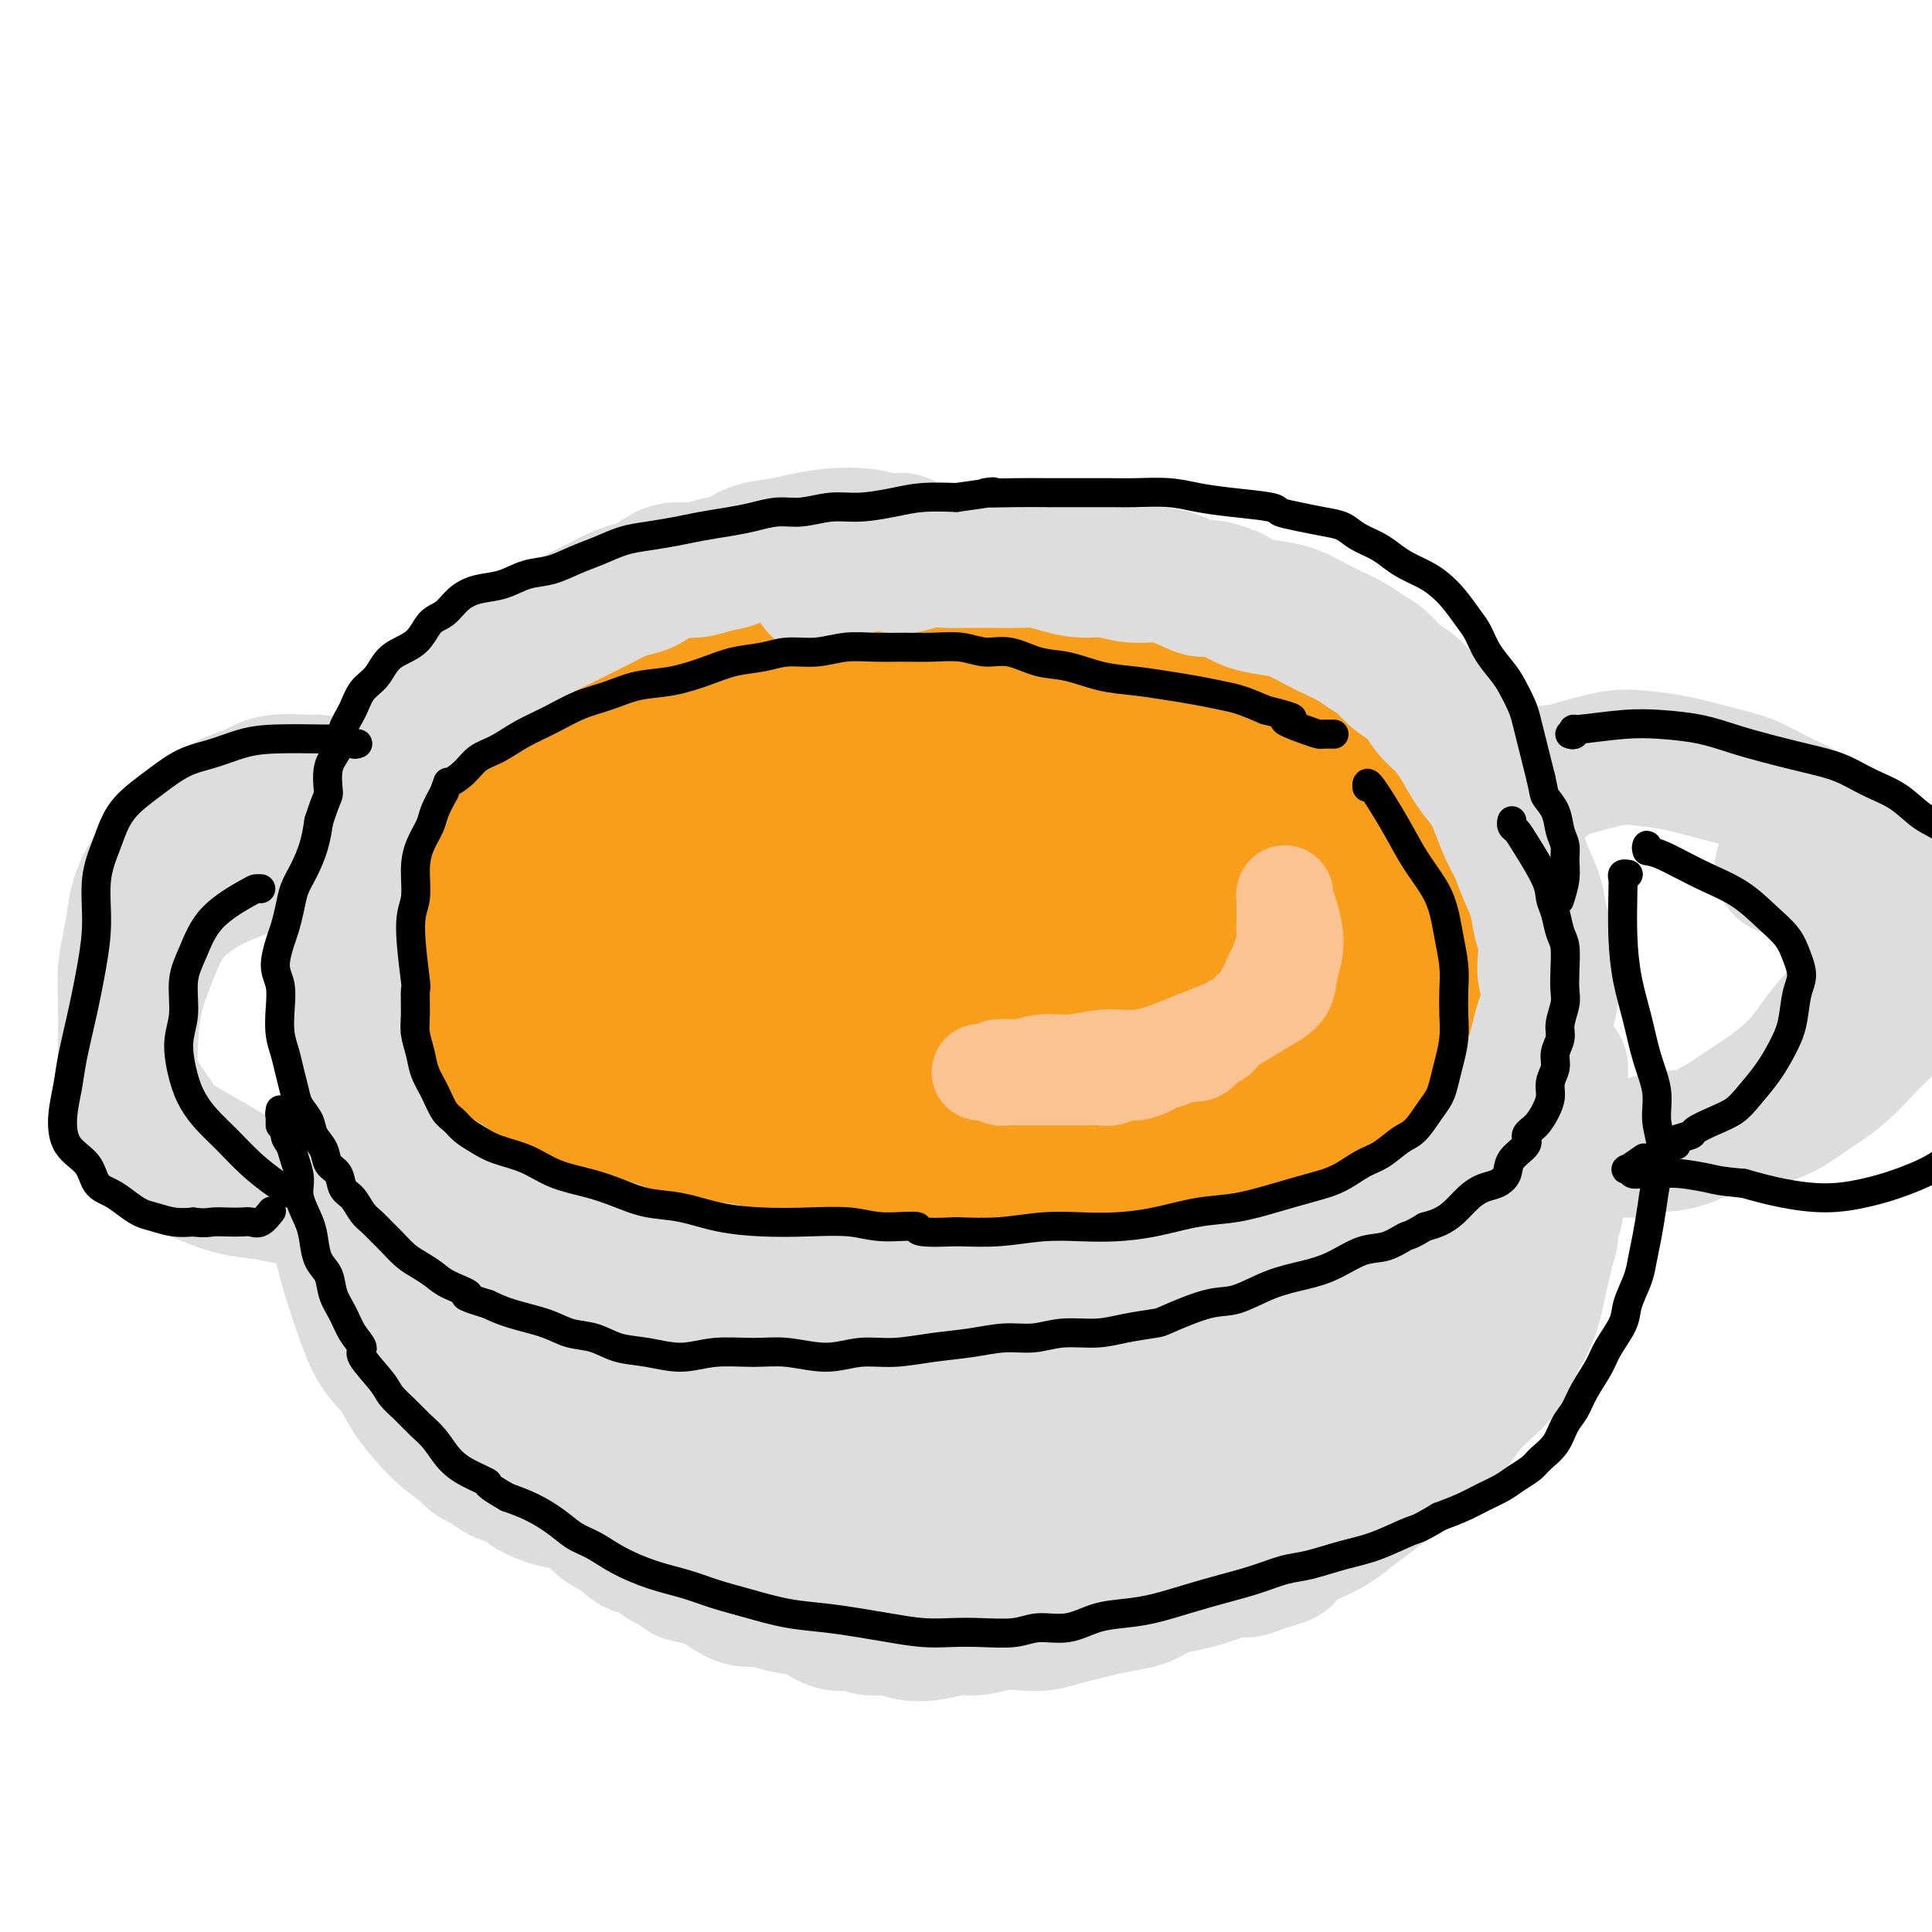 <svg viewBox='0 0 400 400' version='1.1' xmlns='http://www.w3.org/2000/svg' xmlns:xlink='http://www.w3.org/1999/xlink'><g fill='none' stroke='#F99E1B' stroke-width='28' stroke-linecap='round' stroke-linejoin='round'><path d='M170,118c0.131,-0.030 0.262,-0.060 0,0c-0.262,0.060 -0.915,0.212 -1,0c-0.085,-0.212 0.400,-0.786 0,-1c-0.400,-0.214 -1.683,-0.068 -2,0c-0.317,0.068 0.334,0.059 -1,0c-1.334,-0.059 -4.652,-0.168 -7,0c-2.348,0.168 -3.724,0.612 -5,1c-1.276,0.388 -2.451,0.719 -4,1c-1.549,0.281 -3.471,0.512 -5,1c-1.529,0.488 -2.664,1.233 -4,2c-1.336,0.767 -2.874,1.556 -4,2c-1.126,0.444 -1.839,0.542 -3,1c-1.161,0.458 -2.771,1.277 -4,2c-1.229,0.723 -2.076,1.349 -3,2c-0.924,0.651 -1.923,1.325 -3,2c-1.077,0.675 -2.232,1.350 -3,2c-0.768,0.650 -1.149,1.276 -2,2c-0.851,0.724 -2.171,1.545 -3,2c-0.829,0.455 -1.166,0.545 -2,1c-0.834,0.455 -2.164,1.277 -3,2c-0.836,0.723 -1.179,1.348 -2,2c-0.821,0.652 -2.122,1.329 -3,2c-0.878,0.671 -1.333,1.334 -2,2c-0.667,0.666 -1.544,1.336 -2,2c-0.456,0.664 -0.489,1.323 -1,2c-0.511,0.677 -1.499,1.374 -2,2c-0.501,0.626 -0.516,1.182 -1,2c-0.484,0.818 -1.439,1.900 -2,3c-0.561,1.100 -0.728,2.219 -1,3c-0.272,0.781 -0.649,1.223 -1,2c-0.351,0.777 -0.675,1.888 -1,3'/><path d='M93,165c-1.555,2.960 -0.942,1.860 -1,2c-0.058,0.140 -0.786,1.521 -1,3c-0.214,1.479 0.085,3.055 0,4c-0.085,0.945 -0.553,1.257 -1,2c-0.447,0.743 -0.871,1.916 -1,3c-0.129,1.084 0.037,2.079 0,3c-0.037,0.921 -0.277,1.769 0,3c0.277,1.231 1.072,2.846 1,4c-0.072,1.154 -1.011,1.849 -1,3c0.011,1.151 0.973,2.759 1,4c0.027,1.241 -0.881,2.116 -1,3c-0.119,0.884 0.549,1.777 1,3c0.451,1.223 0.684,2.777 1,4c0.316,1.223 0.717,2.117 1,3c0.283,0.883 0.450,1.757 1,3c0.550,1.243 1.484,2.854 2,4c0.516,1.146 0.613,1.825 1,3c0.387,1.175 1.062,2.845 2,4c0.938,1.155 2.138,1.794 3,3c0.862,1.206 1.386,2.981 2,4c0.614,1.019 1.319,1.284 2,2c0.681,0.716 1.339,1.883 2,3c0.661,1.117 1.325,2.185 2,3c0.675,0.815 1.362,1.377 2,2c0.638,0.623 1.228,1.308 2,2c0.772,0.692 1.727,1.390 3,2c1.273,0.610 2.863,1.133 4,2c1.137,0.867 1.820,2.078 3,3c1.180,0.922 2.856,1.556 4,2c1.144,0.444 1.755,0.698 3,1c1.245,0.302 3.122,0.651 5,1'/><path d='M135,253c4.232,2.107 3.810,1.874 5,2c1.190,0.126 3.990,0.612 6,1c2.010,0.388 3.229,0.678 5,1c1.771,0.322 4.094,0.678 6,1c1.906,0.322 3.394,0.612 5,1c1.606,0.388 3.329,0.874 5,1c1.671,0.126 3.290,-0.110 5,0c1.710,0.110 3.511,0.564 6,1c2.489,0.436 5.665,0.854 7,1c1.335,0.146 0.827,0.021 2,0c1.173,-0.021 4.026,0.062 6,0c1.974,-0.062 3.069,-0.268 5,0c1.931,0.268 4.697,1.012 7,1c2.303,-0.012 4.141,-0.780 6,-1c1.859,-0.220 3.738,0.108 6,0c2.262,-0.108 4.907,-0.651 7,-1c2.093,-0.349 3.633,-0.505 6,-1c2.367,-0.495 5.562,-1.328 8,-2c2.438,-0.672 4.118,-1.182 6,-2c1.882,-0.818 3.965,-1.944 6,-3c2.035,-1.056 4.020,-2.043 6,-3c1.980,-0.957 3.954,-1.885 6,-3c2.046,-1.115 4.165,-2.416 6,-4c1.835,-1.584 3.386,-3.452 5,-5c1.614,-1.548 3.293,-2.776 5,-4c1.707,-1.224 3.444,-2.444 5,-4c1.556,-1.556 2.931,-3.447 4,-5c1.069,-1.553 1.833,-2.767 3,-4c1.167,-1.233 2.737,-2.486 4,-4c1.263,-1.514 2.218,-3.290 3,-5c0.782,-1.710 1.391,-3.355 2,-5'/><path d='M299,207c2.313,-3.650 0.095,-1.276 0,-2c-0.095,-0.724 1.934,-4.545 3,-7c1.066,-2.455 1.170,-3.545 1,-5c-0.170,-1.455 -0.614,-3.275 -1,-5c-0.386,-1.725 -0.713,-3.356 -1,-5c-0.287,-1.644 -0.535,-3.301 -1,-5c-0.465,-1.699 -1.147,-3.440 -2,-5c-0.853,-1.560 -1.878,-2.941 -4,-6c-2.122,-3.059 -5.342,-7.797 -7,-10c-1.658,-2.203 -1.753,-1.870 -3,-3c-1.247,-1.130 -3.647,-3.723 -6,-6c-2.353,-2.277 -4.658,-4.238 -7,-6c-2.342,-1.762 -4.721,-3.327 -7,-5c-2.279,-1.673 -4.460,-3.456 -7,-5c-2.540,-1.544 -5.441,-2.849 -8,-4c-2.559,-1.151 -4.775,-2.147 -7,-3c-2.225,-0.853 -4.458,-1.564 -7,-2c-2.542,-0.436 -5.394,-0.597 -8,-1c-2.606,-0.403 -4.968,-1.049 -8,-1c-3.032,0.049 -6.736,0.794 -10,1c-3.264,0.206 -6.090,-0.125 -9,0c-2.910,0.125 -5.906,0.707 -9,1c-3.094,0.293 -6.287,0.297 -9,1c-2.713,0.703 -4.945,2.105 -8,3c-3.055,0.895 -6.934,1.282 -10,2c-3.066,0.718 -5.319,1.765 -8,3c-2.681,1.235 -5.790,2.657 -8,4c-2.210,1.343 -3.520,2.607 -5,4c-1.480,1.393 -3.129,2.913 -5,5c-1.871,2.087 -3.963,4.739 -6,7c-2.037,2.261 -4.018,4.130 -6,6'/><path d='M126,158c-4.108,4.729 -3.377,5.552 -4,7c-0.623,1.448 -2.598,3.523 -4,6c-1.402,2.477 -2.230,5.357 -3,8c-0.770,2.643 -1.484,5.050 -2,8c-0.516,2.950 -0.836,6.443 -1,9c-0.164,2.557 -0.173,4.178 0,6c0.173,1.822 0.526,3.844 1,6c0.474,2.156 1.067,4.447 2,6c0.933,1.553 2.206,2.368 4,4c1.794,1.632 4.109,4.081 6,6c1.891,1.919 3.358,3.309 6,5c2.642,1.691 6.458,3.683 10,5c3.542,1.317 6.811,1.957 11,3c4.189,1.043 9.297,2.487 14,3c4.703,0.513 9.001,0.094 14,0c4.999,-0.094 10.700,0.138 16,0c5.300,-0.138 10.198,-0.646 15,-1c4.802,-0.354 9.507,-0.553 14,-1c4.493,-0.447 8.772,-1.141 13,-2c4.228,-0.859 8.404,-1.884 12,-3c3.596,-1.116 6.613,-2.322 9,-4c2.387,-1.678 4.145,-3.829 6,-6c1.855,-2.171 3.806,-4.362 5,-7c1.194,-2.638 1.630,-5.722 2,-9c0.370,-3.278 0.673,-6.750 1,-11c0.327,-4.250 0.678,-9.278 0,-14c-0.678,-4.722 -2.383,-9.138 -4,-13c-1.617,-3.862 -3.145,-7.169 -5,-10c-1.855,-2.831 -4.038,-5.185 -7,-7c-2.962,-1.815 -6.703,-3.090 -12,-4c-5.297,-0.910 -12.148,-1.455 -19,-2'/><path d='M226,146c-9.021,-0.613 -16.074,0.855 -23,2c-6.926,1.145 -13.724,1.967 -21,3c-7.276,1.033 -15.030,2.276 -22,4c-6.970,1.724 -13.155,3.929 -18,6c-4.845,2.071 -8.351,4.009 -11,6c-2.649,1.991 -4.442,4.035 -6,6c-1.558,1.965 -2.880,3.851 -3,6c-0.120,2.149 0.963,4.561 3,8c2.037,3.439 5.029,7.904 10,12c4.971,4.096 11.923,7.824 19,11c7.077,3.176 14.281,5.801 22,8c7.719,2.199 15.954,3.971 23,5c7.046,1.029 12.904,1.314 18,1c5.096,-0.314 9.430,-1.226 14,-3c4.570,-1.774 9.378,-4.409 13,-7c3.622,-2.591 6.060,-5.137 8,-9c1.940,-3.863 3.384,-9.044 3,-15c-0.384,-5.956 -2.596,-12.688 -6,-18c-3.404,-5.312 -7.999,-9.203 -13,-12c-5.001,-2.797 -10.409,-4.499 -17,-5c-6.591,-0.501 -14.364,0.201 -23,2c-8.636,1.799 -18.136,4.695 -26,8c-7.864,3.305 -14.092,7.017 -19,11c-4.908,3.983 -8.494,8.236 -11,12c-2.506,3.764 -3.931,7.038 -4,10c-0.069,2.962 1.217,5.613 4,8c2.783,2.387 7.063,4.510 14,6c6.937,1.490 16.529,2.348 27,2c10.471,-0.348 21.819,-1.901 31,-4c9.181,-2.099 16.195,-4.742 22,-8c5.805,-3.258 10.403,-7.129 15,-11'/><path d='M249,191c3.455,-3.582 4.592,-7.038 5,-10c0.408,-2.962 0.087,-5.429 -2,-8c-2.087,-2.571 -5.938,-5.244 -12,-7c-6.062,-1.756 -14.334,-2.594 -23,-2c-8.666,0.594 -17.727,2.621 -25,5c-7.273,2.379 -12.758,5.110 -17,8c-4.242,2.890 -7.242,5.940 -9,9c-1.758,3.060 -2.273,6.131 -2,9c0.273,2.869 1.336,5.535 5,8c3.664,2.465 9.931,4.727 17,6c7.069,1.273 14.940,1.556 22,1c7.060,-0.556 13.310,-1.949 18,-4c4.690,-2.051 7.821,-4.758 10,-7c2.179,-2.242 3.407,-4.018 4,-6c0.593,-1.982 0.552,-4.171 -1,-6c-1.552,-1.829 -4.614,-3.298 -10,-5c-5.386,-1.702 -13.097,-3.637 -21,-4c-7.903,-0.363 -15.998,0.846 -21,2c-5.002,1.154 -6.913,2.252 -9,4c-2.087,1.748 -4.352,4.144 -5,6c-0.648,1.856 0.319,3.170 2,5c1.681,1.830 4.075,4.176 9,6c4.925,1.824 12.381,3.127 20,3c7.619,-0.127 15.400,-1.685 22,-3c6.600,-1.315 12.018,-2.389 16,-4c3.982,-1.611 6.527,-3.760 8,-5c1.473,-1.240 1.873,-1.573 2,-2c0.127,-0.427 -0.017,-0.950 -2,-1c-1.983,-0.050 -5.803,0.371 -12,1c-6.197,0.629 -14.771,1.465 -21,2c-6.229,0.535 -10.115,0.767 -14,1'/><path d='M203,193c-8.641,0.523 -5.742,0.331 -5,0c0.742,-0.331 -0.672,-0.802 -1,-1c-0.328,-0.198 0.431,-0.122 2,0c1.569,0.122 3.949,0.289 10,0c6.051,-0.289 15.774,-1.034 23,-2c7.226,-0.966 11.956,-2.155 16,-3c4.044,-0.845 7.401,-1.348 10,-2c2.599,-0.652 4.439,-1.453 6,-2c1.561,-0.547 2.842,-0.842 4,-1c1.158,-0.158 2.194,-0.181 3,0c0.806,0.181 1.384,0.565 2,1c0.616,0.435 1.271,0.921 2,2c0.729,1.079 1.534,2.750 2,4c0.466,1.250 0.594,2.078 1,3c0.406,0.922 1.088,1.938 2,3c0.912,1.062 2.052,2.172 3,3c0.948,0.828 1.702,1.375 2,2c0.298,0.625 0.139,1.326 0,2c-0.139,0.674 -0.258,1.319 -1,2c-0.742,0.681 -2.107,1.398 -4,2c-1.893,0.602 -4.315,1.091 -7,2c-2.685,0.909 -5.634,2.239 -8,3c-2.366,0.761 -4.151,0.954 -6,1c-1.849,0.046 -3.763,-0.054 -5,0c-1.237,0.054 -1.795,0.262 -2,0c-0.205,-0.262 -0.055,-0.994 0,-1c0.055,-0.006 0.016,0.712 0,1c-0.016,0.288 -0.008,0.144 0,0'/></g>
<g fill='none' stroke='#DDDDDD' stroke-width='28' stroke-linecap='round' stroke-linejoin='round'><path d='M188,113c-0.024,-0.030 -0.047,-0.061 0,0c0.047,0.061 0.165,0.213 0,0c-0.165,-0.213 -0.614,-0.793 -1,-1c-0.386,-0.207 -0.710,-0.042 -1,0c-0.290,0.042 -0.548,-0.038 -1,0c-0.452,0.038 -1.099,0.196 -2,0c-0.901,-0.196 -2.057,-0.744 -4,-1c-1.943,-0.256 -4.672,-0.219 -7,0c-2.328,0.219 -4.254,0.622 -6,1c-1.746,0.378 -3.313,0.732 -5,1c-1.687,0.268 -3.494,0.449 -5,1c-1.506,0.551 -2.710,1.470 -4,2c-1.290,0.530 -2.666,0.671 -4,1c-1.334,0.329 -2.626,0.848 -4,1c-1.374,0.152 -2.832,-0.062 -4,0c-1.168,0.062 -2.048,0.401 -3,1c-0.952,0.599 -1.976,1.459 -3,2c-1.024,0.541 -2.048,0.764 -3,1c-0.952,0.236 -1.834,0.486 -3,1c-1.166,0.514 -2.618,1.292 -4,2c-1.382,0.708 -2.693,1.345 -4,2c-1.307,0.655 -2.609,1.326 -4,2c-1.391,0.674 -2.872,1.349 -4,2c-1.128,0.651 -1.902,1.276 -3,2c-1.098,0.724 -2.521,1.546 -4,2c-1.479,0.454 -3.015,0.541 -4,1c-0.985,0.459 -1.419,1.292 -2,2c-0.581,0.708 -1.310,1.293 -2,2c-0.690,0.707 -1.339,1.537 -2,2c-0.661,0.463 -1.332,0.561 -2,1c-0.668,0.439 -1.334,1.220 -2,2'/><path d='M91,145c-1.900,1.988 -1.651,2.457 -2,3c-0.349,0.543 -1.298,1.160 -2,2c-0.702,0.840 -1.158,1.904 -2,3c-0.842,1.096 -2.070,2.223 -3,3c-0.930,0.777 -1.562,1.203 -2,2c-0.438,0.797 -0.680,1.963 -1,3c-0.320,1.037 -0.716,1.943 -1,3c-0.284,1.057 -0.457,2.264 -1,3c-0.543,0.736 -1.456,1.000 -2,2c-0.544,1.000 -0.719,2.736 -1,4c-0.281,1.264 -0.667,2.057 -1,3c-0.333,0.943 -0.611,2.036 -1,3c-0.389,0.964 -0.889,1.798 -1,3c-0.111,1.202 0.166,2.772 0,4c-0.166,1.228 -0.777,2.113 -1,3c-0.223,0.887 -0.060,1.777 0,3c0.060,1.223 0.015,2.781 0,4c-0.015,1.219 -0.001,2.101 0,3c0.001,0.899 -0.011,1.815 0,3c0.011,1.185 0.045,2.638 0,4c-0.045,1.362 -0.168,2.632 0,4c0.168,1.368 0.627,2.835 1,4c0.373,1.165 0.661,2.029 1,3c0.339,0.971 0.728,2.048 1,3c0.272,0.952 0.428,1.778 1,3c0.572,1.222 1.560,2.840 2,4c0.440,1.160 0.333,1.860 1,3c0.667,1.140 2.106,2.718 3,4c0.894,1.282 1.241,2.268 2,3c0.759,0.732 1.931,1.209 3,2c1.069,0.791 2.034,1.895 3,3'/><path d='M88,242c2.687,3.296 2.403,2.035 3,2c0.597,-0.035 2.073,1.155 3,2c0.927,0.845 1.305,1.343 2,2c0.695,0.657 1.707,1.471 3,2c1.293,0.529 2.867,0.772 4,1c1.133,0.228 1.825,0.442 3,1c1.175,0.558 2.831,1.460 4,2c1.169,0.540 1.849,0.718 3,1c1.151,0.282 2.773,0.667 4,1c1.227,0.333 2.060,0.614 3,1c0.940,0.386 1.988,0.878 3,1c1.012,0.122 1.988,-0.126 3,0c1.012,0.126 2.059,0.625 3,1c0.941,0.375 1.774,0.626 3,1c1.226,0.374 2.844,0.870 4,1c1.156,0.130 1.849,-0.106 3,0c1.151,0.106 2.759,0.553 4,1c1.241,0.447 2.116,0.894 3,1c0.884,0.106 1.776,-0.129 3,0c1.224,0.129 2.781,0.622 4,1c1.219,0.378 2.101,0.641 3,1c0.899,0.359 1.814,0.814 3,1c1.186,0.186 2.641,0.103 4,0c1.359,-0.103 2.621,-0.225 4,0c1.379,0.225 2.875,0.796 4,1c1.125,0.204 1.880,0.041 3,0c1.120,-0.041 2.607,0.042 4,0c1.393,-0.042 2.693,-0.207 4,0c1.307,0.207 2.621,0.787 4,1c1.379,0.213 2.823,0.061 4,0c1.177,-0.061 2.089,-0.030 3,0'/><path d='M193,268c5.979,0.532 3.927,0.860 4,1c0.073,0.140 2.273,0.090 4,0c1.727,-0.090 2.983,-0.220 4,0c1.017,0.220 1.795,0.791 3,1c1.205,0.209 2.837,0.056 4,0c1.163,-0.056 1.857,-0.014 3,0c1.143,0.014 2.734,-0.000 4,0c1.266,0.000 2.208,0.015 4,0c1.792,-0.015 4.435,-0.061 6,0c1.565,0.061 2.053,0.227 3,0c0.947,-0.227 2.353,-0.849 4,-1c1.647,-0.151 3.534,0.168 5,0c1.466,-0.168 2.510,-0.822 4,-1c1.490,-0.178 3.427,0.121 5,0c1.573,-0.121 2.784,-0.661 4,-1c1.216,-0.339 2.439,-0.476 4,-1c1.561,-0.524 3.461,-1.435 5,-2c1.539,-0.565 2.718,-0.784 4,-1c1.282,-0.216 2.668,-0.428 4,-1c1.332,-0.572 2.610,-1.503 4,-2c1.390,-0.497 2.892,-0.559 4,-1c1.108,-0.441 1.823,-1.261 3,-2c1.177,-0.739 2.817,-1.398 4,-2c1.183,-0.602 1.909,-1.146 3,-2c1.091,-0.854 2.547,-2.016 4,-3c1.453,-0.984 2.902,-1.788 4,-3c1.098,-1.212 1.844,-2.830 3,-4c1.156,-1.170 2.722,-1.891 4,-3c1.278,-1.109 2.267,-2.606 3,-4c0.733,-1.394 1.209,-2.684 2,-4c0.791,-1.316 1.895,-2.658 3,-4'/><path d='M312,228c2.891,-3.636 2.620,-3.227 3,-4c0.380,-0.773 1.413,-2.727 2,-4c0.587,-1.273 0.728,-1.866 1,-3c0.272,-1.134 0.675,-2.809 1,-4c0.325,-1.191 0.571,-1.898 1,-3c0.429,-1.102 1.040,-2.600 1,-4c-0.040,-1.400 -0.731,-2.702 -1,-4c-0.269,-1.298 -0.117,-2.593 0,-4c0.117,-1.407 0.197,-2.925 0,-4c-0.197,-1.075 -0.672,-1.707 -1,-3c-0.328,-1.293 -0.511,-3.248 -1,-5c-0.489,-1.752 -1.285,-3.301 -2,-5c-0.715,-1.699 -1.349,-3.548 -2,-5c-0.651,-1.452 -1.318,-2.506 -2,-4c-0.682,-1.494 -1.379,-3.429 -2,-5c-0.621,-1.571 -1.167,-2.779 -2,-4c-0.833,-1.221 -1.954,-2.455 -3,-4c-1.046,-1.545 -2.016,-3.400 -3,-5c-0.984,-1.600 -1.982,-2.946 -3,-4c-1.018,-1.054 -2.058,-1.815 -3,-3c-0.942,-1.185 -1.788,-2.793 -3,-4c-1.212,-1.207 -2.792,-2.014 -4,-3c-1.208,-0.986 -2.045,-2.151 -3,-3c-0.955,-0.849 -2.030,-1.383 -3,-2c-0.970,-0.617 -1.836,-1.317 -3,-2c-1.164,-0.683 -2.625,-1.348 -4,-2c-1.375,-0.652 -2.664,-1.291 -4,-2c-1.336,-0.709 -2.719,-1.489 -4,-2c-1.281,-0.511 -2.460,-0.753 -4,-1c-1.540,-0.247 -3.440,-0.499 -5,-1c-1.560,-0.501 -2.780,-1.250 -4,-2'/><path d='M255,123c-5.915,-2.288 -5.204,-1.009 -6,-1c-0.796,0.009 -3.100,-1.251 -5,-2c-1.900,-0.749 -3.397,-0.988 -5,-1c-1.603,-0.012 -3.313,0.203 -5,0c-1.687,-0.203 -3.349,-0.825 -5,-1c-1.651,-0.175 -3.289,0.097 -5,0c-1.711,-0.097 -3.496,-0.562 -5,-1c-1.504,-0.438 -2.726,-0.850 -4,-1c-1.274,-0.150 -2.598,-0.040 -4,0c-1.402,0.040 -2.881,0.010 -4,0c-1.119,-0.010 -1.878,0.001 -3,0c-1.122,-0.001 -2.607,-0.013 -4,0c-1.393,0.013 -2.694,0.051 -4,0c-1.306,-0.051 -2.618,-0.192 -4,0c-1.382,0.192 -2.835,0.716 -4,1c-1.165,0.284 -2.041,0.329 -3,0c-0.959,-0.329 -2.000,-1.032 -3,-1c-1.000,0.032 -1.959,0.797 -3,1c-1.041,0.203 -2.163,-0.158 -3,0c-0.837,0.158 -1.388,0.833 -2,1c-0.612,0.167 -1.285,-0.176 -2,0c-0.715,0.176 -1.473,0.870 -2,1c-0.527,0.130 -0.822,-0.305 -1,0c-0.178,0.305 -0.240,1.351 0,2c0.240,0.649 0.783,0.900 1,1c0.217,0.100 0.109,0.050 0,0'/><path d='M82,254c0.033,-0.091 0.066,-0.182 0,0c-0.066,0.182 -0.230,0.639 0,1c0.230,0.361 0.856,0.628 1,1c0.144,0.372 -0.193,0.850 0,1c0.193,0.150 0.916,-0.028 2,1c1.084,1.028 2.530,3.262 4,5c1.470,1.738 2.964,2.981 4,4c1.036,1.019 1.614,1.813 2,3c0.386,1.187 0.579,2.768 1,4c0.421,1.232 1.071,2.115 2,3c0.929,0.885 2.137,1.773 3,3c0.863,1.227 1.382,2.794 2,4c0.618,1.206 1.335,2.052 2,3c0.665,0.948 1.277,2.000 2,3c0.723,1.000 1.559,1.948 2,3c0.441,1.052 0.489,2.207 1,3c0.511,0.793 1.484,1.224 2,2c0.516,0.776 0.575,1.899 1,3c0.425,1.101 1.216,2.181 2,3c0.784,0.819 1.560,1.378 2,2c0.440,0.622 0.544,1.308 1,2c0.456,0.692 1.263,1.388 2,2c0.737,0.612 1.404,1.138 2,2c0.596,0.862 1.121,2.061 2,3c0.879,0.939 2.112,1.617 3,2c0.888,0.383 1.431,0.470 2,1c0.569,0.530 1.163,1.503 2,2c0.837,0.497 1.918,0.518 3,1c1.082,0.482 2.166,1.423 3,2c0.834,0.577 1.417,0.788 2,1'/><path d='M139,324c2.809,1.808 2.331,1.829 3,2c0.669,0.171 2.484,0.494 4,1c1.516,0.506 2.735,1.197 4,2c1.265,0.803 2.578,1.719 4,2c1.422,0.281 2.953,-0.075 4,0c1.047,0.075 1.610,0.579 3,1c1.390,0.421 3.606,0.758 5,1c1.394,0.242 1.965,0.390 3,1c1.035,0.610 2.533,1.684 4,2c1.467,0.316 2.901,-0.124 4,0c1.099,0.124 1.862,0.814 3,1c1.138,0.186 2.652,-0.131 4,0c1.348,0.131 2.530,0.711 4,1c1.470,0.289 3.229,0.287 5,0c1.771,-0.287 3.555,-0.861 5,-1c1.445,-0.139 2.553,0.156 4,0c1.447,-0.156 3.233,-0.763 5,-1c1.767,-0.237 3.514,-0.105 5,0c1.486,0.105 2.711,0.183 4,0c1.289,-0.183 2.641,-0.625 4,-1c1.359,-0.375 2.726,-0.682 4,-1c1.274,-0.318 2.454,-0.649 4,-1c1.546,-0.351 3.456,-0.724 5,-1c1.544,-0.276 2.720,-0.455 4,-1c1.280,-0.545 2.663,-1.456 4,-2c1.337,-0.544 2.626,-0.719 4,-1c1.374,-0.281 2.832,-0.666 4,-1c1.168,-0.334 2.045,-0.615 3,-1c0.955,-0.385 1.988,-0.873 3,-1c1.012,-0.127 2.003,0.107 3,0c0.997,-0.107 1.998,-0.553 3,-1'/><path d='M261,324c7.737,-2.215 4.578,-1.751 4,-2c-0.578,-0.249 1.423,-1.211 3,-2c1.577,-0.789 2.729,-1.406 4,-2c1.271,-0.594 2.660,-1.164 4,-2c1.340,-0.836 2.630,-1.938 4,-3c1.370,-1.062 2.821,-2.084 4,-3c1.179,-0.916 2.086,-1.728 4,-3c1.914,-1.272 4.834,-3.005 6,-4c1.166,-0.995 0.576,-1.251 1,-2c0.424,-0.749 1.862,-1.989 3,-3c1.138,-1.011 1.978,-1.793 3,-3c1.022,-1.207 2.228,-2.840 3,-4c0.772,-1.160 1.110,-1.847 2,-3c0.890,-1.153 2.331,-2.773 3,-4c0.669,-1.227 0.564,-2.060 1,-3c0.436,-0.940 1.411,-1.988 2,-3c0.589,-1.012 0.792,-1.989 1,-3c0.208,-1.011 0.423,-2.056 1,-3c0.577,-0.944 1.518,-1.789 2,-3c0.482,-1.211 0.506,-2.789 1,-4c0.494,-1.211 1.457,-2.053 2,-3c0.543,-0.947 0.667,-1.997 1,-3c0.333,-1.003 0.874,-1.958 1,-3c0.126,-1.042 -0.162,-2.172 0,-3c0.162,-0.828 0.775,-1.356 1,-2c0.225,-0.644 0.060,-1.404 0,-2c-0.060,-0.596 -0.017,-1.027 0,-1c0.017,0.027 0.009,0.514 0,1'/><path d='M322,249c1.418,-3.779 -0.039,1.274 -1,4c-0.961,2.726 -1.428,3.126 -2,4c-0.572,0.874 -1.250,2.223 -2,4c-0.750,1.777 -1.572,3.982 -3,6c-1.428,2.018 -3.462,3.848 -5,6c-1.538,2.152 -2.581,4.627 -4,7c-1.419,2.373 -3.213,4.645 -5,7c-1.787,2.355 -3.566,4.794 -5,7c-1.434,2.206 -2.525,4.180 -4,6c-1.475,1.820 -3.336,3.484 -5,5c-1.664,1.516 -3.131,2.882 -5,4c-1.869,1.118 -4.139,1.988 -6,3c-1.861,1.012 -3.311,2.166 -5,3c-1.689,0.834 -3.616,1.348 -6,2c-2.384,0.652 -5.226,1.444 -8,2c-2.774,0.556 -5.480,0.878 -8,1c-2.520,0.122 -4.854,0.044 -9,0c-4.146,-0.044 -10.104,-0.056 -13,0c-2.896,0.056 -2.732,0.178 -5,0c-2.268,-0.178 -6.970,-0.656 -11,-1c-4.030,-0.344 -7.389,-0.556 -11,-1c-3.611,-0.444 -7.473,-1.122 -11,-2c-3.527,-0.878 -6.717,-1.957 -10,-3c-3.283,-1.043 -6.659,-2.050 -10,-3c-3.341,-0.950 -6.647,-1.842 -10,-3c-3.353,-1.158 -6.752,-2.581 -10,-4c-3.248,-1.419 -6.346,-2.833 -9,-4c-2.654,-1.167 -4.866,-2.086 -7,-3c-2.134,-0.914 -4.190,-1.823 -6,-3c-1.810,-1.177 -3.374,-2.622 -5,-4c-1.626,-1.378 -3.313,-2.689 -5,-4'/><path d='M116,285c-5.719,-3.550 -4.015,-3.424 -4,-4c0.015,-0.576 -1.657,-1.853 -3,-3c-1.343,-1.147 -2.355,-2.165 -3,-3c-0.645,-0.835 -0.921,-1.488 -1,-2c-0.079,-0.512 0.039,-0.882 0,-1c-0.039,-0.118 -0.235,0.016 0,0c0.235,-0.016 0.900,-0.182 1,0c0.100,0.182 -0.367,0.712 1,2c1.367,1.288 4.567,3.335 9,6c4.433,2.665 10.100,5.948 16,9c5.900,3.052 12.033,5.874 18,8c5.967,2.126 11.766,3.556 18,5c6.234,1.444 12.901,2.903 20,4c7.099,1.097 14.630,1.833 21,2c6.370,0.167 11.577,-0.235 17,-1c5.423,-0.765 11.060,-1.892 16,-3c4.940,-1.108 9.184,-2.196 13,-3c3.816,-0.804 7.205,-1.325 10,-2c2.795,-0.675 4.997,-1.505 7,-2c2.003,-0.495 3.808,-0.655 5,-1c1.192,-0.345 1.772,-0.874 2,-1c0.228,-0.126 0.103,0.152 0,0c-0.103,-0.152 -0.185,-0.736 0,-1c0.185,-0.264 0.636,-0.210 -2,0c-2.636,0.210 -8.360,0.576 -15,1c-6.640,0.424 -14.197,0.906 -22,1c-7.803,0.094 -15.850,-0.201 -23,-1c-7.150,-0.799 -13.401,-2.101 -20,-3c-6.599,-0.899 -13.546,-1.396 -20,-2c-6.454,-0.604 -12.415,-1.315 -17,-2c-4.585,-0.685 -7.792,-1.342 -11,-2'/><path d='M149,286c-11.526,-1.493 -6.342,-0.726 -5,-1c1.342,-0.274 -1.159,-1.587 -2,-2c-0.841,-0.413 -0.021,0.076 1,0c1.021,-0.076 2.243,-0.717 4,-1c1.757,-0.283 4.049,-0.208 8,0c3.951,0.208 9.561,0.548 17,1c7.439,0.452 16.708,1.015 26,2c9.292,0.985 18.606,2.391 28,3c9.394,0.609 18.867,0.420 27,0c8.133,-0.420 14.927,-1.072 21,-2c6.073,-0.928 11.426,-2.132 16,-4c4.574,-1.868 8.369,-4.400 11,-6c2.631,-1.600 4.096,-2.269 5,-3c0.904,-0.731 1.245,-1.524 1,-2c-0.245,-0.476 -1.078,-0.634 -2,-1c-0.922,-0.366 -1.934,-0.940 -3,-1c-1.066,-0.060 -2.186,0.395 -4,1c-1.814,0.605 -4.323,1.358 -6,2c-1.677,0.642 -2.522,1.171 -4,2c-1.478,0.829 -3.590,1.958 -5,3c-1.410,1.042 -2.120,1.996 -3,3c-0.880,1.004 -1.930,2.059 -3,3c-1.070,0.941 -2.159,1.768 -3,3c-0.841,1.232 -1.435,2.868 -2,4c-0.565,1.132 -1.103,1.761 -1,2c0.103,0.239 0.846,0.089 1,0c0.154,-0.089 -0.282,-0.118 0,0c0.282,0.118 1.282,0.382 3,0c1.718,-0.382 4.155,-1.411 7,-3c2.845,-1.589 6.099,-3.740 9,-6c2.901,-2.260 5.451,-4.630 8,-7'/><path d='M299,276c4.988,-3.895 5.460,-5.632 7,-8c1.540,-2.368 4.150,-5.367 6,-8c1.850,-2.633 2.939,-4.900 4,-7c1.061,-2.100 2.092,-4.031 3,-6c0.908,-1.969 1.693,-3.974 2,-6c0.307,-2.026 0.135,-4.072 0,-6c-0.135,-1.928 -0.232,-3.740 0,-5c0.232,-1.260 0.795,-1.970 1,-3c0.205,-1.030 0.054,-2.381 0,-3c-0.054,-0.619 -0.011,-0.506 0,-1c0.011,-0.494 -0.011,-1.594 0,-2c0.011,-0.406 0.056,-0.117 0,0c-0.056,0.117 -0.211,0.063 0,0c0.211,-0.063 0.790,-0.134 1,0c0.210,0.134 0.053,0.473 0,1c-0.053,0.527 -0.002,1.242 0,3c0.002,1.758 -0.044,4.557 0,7c0.044,2.443 0.179,4.529 0,7c-0.179,2.471 -0.670,5.327 -1,8c-0.330,2.673 -0.498,5.162 -1,8c-0.502,2.838 -1.337,6.025 -2,9c-0.663,2.975 -1.155,5.737 -2,8c-0.845,2.263 -2.042,4.026 -3,6c-0.958,1.974 -1.675,4.159 -3,6c-1.325,1.841 -3.257,3.338 -5,5c-1.743,1.662 -3.296,3.488 -5,5c-1.704,1.512 -3.559,2.709 -6,4c-2.441,1.291 -5.469,2.676 -8,4c-2.531,1.324 -4.566,2.587 -7,4c-2.434,1.413 -5.267,2.975 -8,4c-2.733,1.025 -5.367,1.512 -8,2'/><path d='M264,312c-6.208,2.693 -6.228,2.424 -8,3c-1.772,0.576 -5.296,1.997 -8,3c-2.704,1.003 -4.587,1.589 -7,2c-2.413,0.411 -5.357,0.647 -8,1c-2.643,0.353 -4.986,0.824 -8,1c-3.014,0.176 -6.701,0.058 -10,0c-3.299,-0.058 -6.210,-0.054 -10,0c-3.790,0.054 -8.458,0.159 -12,0c-3.542,-0.159 -5.959,-0.581 -9,-1c-3.041,-0.419 -6.706,-0.833 -10,-1c-3.294,-0.167 -6.217,-0.085 -9,0c-2.783,0.085 -5.425,0.173 -8,0c-2.575,-0.173 -5.083,-0.609 -7,-1c-1.917,-0.391 -3.242,-0.738 -5,-1c-1.758,-0.262 -3.947,-0.437 -6,-1c-2.053,-0.563 -3.969,-1.512 -6,-2c-2.031,-0.488 -4.175,-0.514 -6,-1c-1.825,-0.486 -3.331,-1.431 -5,-2c-1.669,-0.569 -3.503,-0.760 -5,-1c-1.497,-0.240 -2.658,-0.528 -4,-1c-1.342,-0.472 -2.866,-1.129 -4,-2c-1.134,-0.871 -1.877,-1.955 -3,-3c-1.123,-1.045 -2.626,-2.050 -4,-3c-1.374,-0.950 -2.618,-1.846 -4,-3c-1.382,-1.154 -2.902,-2.565 -4,-4c-1.098,-1.435 -1.774,-2.894 -3,-4c-1.226,-1.106 -3.003,-1.860 -4,-3c-0.997,-1.140 -1.216,-2.666 -2,-4c-0.784,-1.334 -2.134,-2.474 -3,-4c-0.866,-1.526 -1.247,-3.436 -2,-5c-0.753,-1.564 -1.876,-2.782 -3,-4'/><path d='M77,271c-1.741,-3.656 -1.093,-4.295 -1,-5c0.093,-0.705 -0.370,-1.474 -1,-3c-0.630,-1.526 -1.427,-3.807 -2,-5c-0.573,-1.193 -0.923,-1.296 -1,-2c-0.077,-0.704 0.119,-2.010 0,-3c-0.119,-0.990 -0.554,-1.666 -1,-2c-0.446,-0.334 -0.904,-0.327 -1,-1c-0.096,-0.673 0.170,-2.027 0,-3c-0.170,-0.973 -0.777,-1.566 -1,-2c-0.223,-0.434 -0.064,-0.708 0,-1c0.064,-0.292 0.031,-0.600 0,-1c-0.031,-0.400 -0.061,-0.892 0,-1c0.061,-0.108 0.212,0.168 0,0c-0.212,-0.168 -0.789,-0.778 -1,-1c-0.211,-0.222 -0.057,-0.055 0,0c0.057,0.055 0.018,-0.003 0,0c-0.018,0.003 -0.016,0.068 0,0c0.016,-0.068 0.045,-0.268 0,0c-0.045,0.268 -0.164,1.004 0,2c0.164,0.996 0.610,2.252 1,4c0.390,1.748 0.725,3.990 1,6c0.275,2.010 0.489,3.790 1,6c0.511,2.210 1.318,4.852 2,7c0.682,2.148 1.239,3.804 2,6c0.761,2.196 1.725,4.933 3,7c1.275,2.067 2.861,3.463 4,5c1.139,1.537 1.831,3.216 3,5c1.169,1.784 2.815,3.673 4,5c1.185,1.327 1.910,2.094 3,3c1.090,0.906 2.545,1.953 4,3'/><path d='M96,300c3.264,3.532 2.423,1.860 3,2c0.577,0.140 2.572,2.090 4,3c1.428,0.910 2.290,0.780 3,1c0.710,0.220 1.268,0.790 2,1c0.732,0.210 1.638,0.060 2,0c0.362,-0.060 0.181,-0.030 0,0'/><path d='M320,162c0.027,-0.454 0.054,-0.908 0,-1c-0.054,-0.092 -0.189,0.178 0,0c0.189,-0.178 0.701,-0.805 1,-1c0.299,-0.195 0.383,0.041 1,0c0.617,-0.041 1.765,-0.359 4,-1c2.235,-0.641 5.555,-1.606 8,-2c2.445,-0.394 4.014,-0.215 6,0c1.986,0.215 4.388,0.468 7,1c2.612,0.532 5.432,1.343 8,2c2.568,0.657 4.883,1.161 7,2c2.117,0.839 4.036,2.012 6,3c1.964,0.988 3.975,1.789 6,3c2.025,1.211 4.066,2.832 6,4c1.934,1.168 3.760,1.883 5,3c1.240,1.117 1.892,2.637 3,4c1.108,1.363 2.672,2.569 4,4c1.328,1.431 2.421,3.085 3,5c0.579,1.915 0.645,4.090 1,6c0.355,1.910 0.999,3.555 1,5c0.001,1.445 -0.640,2.689 -1,4c-0.360,1.311 -0.440,2.688 -1,4c-0.560,1.312 -1.601,2.557 -3,4c-1.399,1.443 -3.156,3.082 -5,5c-1.844,1.918 -3.775,4.114 -6,6c-2.225,1.886 -4.745,3.461 -7,5c-2.255,1.539 -4.245,3.042 -7,4c-2.755,0.958 -6.275,1.370 -9,2c-2.725,0.630 -4.657,1.477 -7,2c-2.343,0.523 -5.098,0.721 -7,1c-1.902,0.279 -2.951,0.640 -4,1'/><path d='M340,237c-4.473,1.159 -2.154,1.057 -2,1c0.154,-0.057 -1.857,-0.068 -2,0c-0.143,0.068 1.583,0.213 3,0c1.417,-0.213 2.527,-0.786 4,-1c1.473,-0.214 3.310,-0.068 6,-1c2.690,-0.932 6.231,-2.940 8,-4c1.769,-1.060 1.764,-1.171 3,-2c1.236,-0.829 3.714,-2.374 6,-4c2.286,-1.626 4.381,-3.332 6,-5c1.619,-1.668 2.761,-3.296 4,-5c1.239,-1.704 2.574,-3.482 4,-5c1.426,-1.518 2.943,-2.775 4,-4c1.057,-1.225 1.654,-2.419 2,-4c0.346,-1.581 0.440,-3.550 1,-5c0.560,-1.450 1.585,-2.381 2,-3c0.415,-0.619 0.221,-0.927 0,-2c-0.221,-1.073 -0.467,-2.912 -1,-4c-0.533,-1.088 -1.353,-1.427 -2,-2c-0.647,-0.573 -1.122,-1.380 -2,-2c-0.878,-0.620 -2.159,-1.051 -5,-2c-2.841,-0.949 -7.240,-2.414 -9,-3c-1.760,-0.586 -0.880,-0.293 0,0'/><path d='M68,163c0.214,0.117 0.428,0.234 0,0c-0.428,-0.234 -1.499,-0.818 -2,-1c-0.501,-0.182 -0.433,0.040 -2,0c-1.567,-0.040 -4.767,-0.341 -7,0c-2.233,0.341 -3.497,1.325 -5,2c-1.503,0.675 -3.246,1.040 -5,2c-1.754,0.960 -3.520,2.515 -5,4c-1.480,1.485 -2.673,2.902 -4,4c-1.327,1.098 -2.789,1.878 -4,3c-1.211,1.122 -2.171,2.587 -3,4c-0.829,1.413 -1.529,2.774 -2,4c-0.471,1.226 -0.715,2.318 -1,4c-0.285,1.682 -0.613,3.953 -1,6c-0.387,2.047 -0.834,3.870 -1,6c-0.166,2.130 -0.053,4.569 0,7c0.053,2.431 0.044,4.855 0,7c-0.044,2.145 -0.123,4.010 0,6c0.123,1.990 0.447,4.105 1,6c0.553,1.895 1.336,3.571 2,5c0.664,1.429 1.210,2.610 2,4c0.790,1.390 1.823,2.988 3,4c1.177,1.012 2.498,1.438 4,2c1.502,0.562 3.184,1.260 5,2c1.816,0.740 3.764,1.523 6,2c2.236,0.477 4.760,0.649 7,1c2.240,0.351 4.197,0.881 6,1c1.803,0.119 3.452,-0.174 5,0c1.548,0.174 2.994,0.816 4,1c1.006,0.184 1.573,-0.090 2,0c0.427,0.090 0.713,0.545 1,1'/><path d='M74,250c6.188,1.546 1.658,0.411 0,0c-1.658,-0.411 -0.444,-0.100 0,0c0.444,0.100 0.119,-0.013 0,0c-0.119,0.013 -0.033,0.153 -1,0c-0.967,-0.153 -2.988,-0.598 -5,-1c-2.012,-0.402 -4.014,-0.762 -6,-1c-1.986,-0.238 -3.957,-0.356 -6,-1c-2.043,-0.644 -4.159,-1.816 -8,-4c-3.841,-2.184 -9.408,-5.382 -12,-7c-2.592,-1.618 -2.210,-1.658 -3,-3c-0.790,-1.342 -2.753,-3.987 -4,-6c-1.247,-2.013 -1.778,-3.394 -2,-5c-0.222,-1.606 -0.135,-3.437 0,-6c0.135,-2.563 0.316,-5.858 1,-9c0.684,-3.142 1.869,-6.131 3,-9c1.131,-2.869 2.206,-5.617 4,-8c1.794,-2.383 4.306,-4.402 7,-6c2.694,-1.598 5.572,-2.776 9,-4c3.428,-1.224 7.408,-2.492 9,-3c1.592,-0.508 0.796,-0.254 0,0'/></g>
<g fill='none' stroke='#000000' stroke-width='6' stroke-linecap='round' stroke-linejoin='round'><path d='M313,170c-0.006,0.025 -0.012,0.050 0,0c0.012,-0.050 0.042,-0.176 0,0c-0.042,0.176 -0.156,0.655 0,1c0.156,0.345 0.581,0.555 1,1c0.419,0.445 0.833,1.123 2,3c1.167,1.877 3.087,4.951 4,7c0.913,2.049 0.819,3.072 1,4c0.181,0.928 0.637,1.760 1,3c0.363,1.240 0.634,2.886 1,4c0.366,1.114 0.826,1.695 1,3c0.174,1.305 0.062,3.336 0,5c-0.062,1.664 -0.073,2.963 0,4c0.073,1.037 0.231,1.814 0,3c-0.231,1.186 -0.850,2.782 -1,4c-0.150,1.218 0.171,2.058 0,3c-0.171,0.942 -0.833,1.984 -1,3c-0.167,1.016 0.160,2.005 0,3c-0.160,0.995 -0.808,1.996 -1,3c-0.192,1.004 0.071,2.011 0,3c-0.071,0.989 -0.474,1.958 -1,3c-0.526,1.042 -1.173,2.155 -2,3c-0.827,0.845 -1.835,1.420 -2,2c-0.165,0.580 0.511,1.163 0,2c-0.511,0.837 -2.209,1.928 -3,3c-0.791,1.072 -0.676,2.125 -1,3c-0.324,0.875 -1.087,1.572 -2,2c-0.913,0.428 -1.977,0.587 -3,1c-1.023,0.413 -2.006,1.080 -3,2c-0.994,0.920 -1.998,2.094 -3,3c-1.002,0.906 -2.000,1.545 -3,2c-1.000,0.455 -2.000,0.728 -3,1'/><path d='M295,254c-3.354,2.038 -3.238,1.635 -4,2c-0.762,0.365 -2.403,1.500 -4,2c-1.597,0.500 -3.150,0.366 -5,1c-1.850,0.634 -3.995,2.038 -6,3c-2.005,0.962 -3.868,1.484 -6,2c-2.132,0.516 -4.532,1.027 -7,2c-2.468,0.973 -5.005,2.407 -7,3c-1.995,0.593 -3.448,0.345 -6,1c-2.552,0.655 -6.204,2.213 -8,3c-1.796,0.787 -1.735,0.803 -3,1c-1.265,0.197 -3.855,0.574 -6,1c-2.145,0.426 -3.845,0.902 -6,1c-2.155,0.098 -4.765,-0.181 -7,0c-2.235,0.181 -4.094,0.823 -6,1c-1.906,0.177 -3.859,-0.112 -6,0c-2.141,0.112 -4.470,0.623 -7,1c-2.530,0.377 -5.259,0.619 -8,1c-2.741,0.381 -5.493,0.901 -8,1c-2.507,0.099 -4.770,-0.223 -7,0c-2.230,0.223 -4.429,0.993 -7,1c-2.571,0.007 -5.516,-0.747 -8,-1c-2.484,-0.253 -4.509,-0.003 -7,0c-2.491,0.003 -5.449,-0.241 -8,0c-2.551,0.241 -4.695,0.966 -7,1c-2.305,0.034 -4.770,-0.624 -7,-1c-2.230,-0.376 -4.224,-0.471 -6,-1c-1.776,-0.529 -3.335,-1.493 -5,-2c-1.665,-0.507 -3.436,-0.559 -5,-1c-1.564,-0.441 -2.921,-1.273 -5,-2c-2.079,-0.727 -4.880,-1.351 -7,-2c-2.120,-0.649 -3.560,-1.325 -5,-2'/><path d='M101,270c-6.890,-2.059 -4.114,-1.705 -4,-2c0.114,-0.295 -2.434,-1.237 -4,-2c-1.566,-0.763 -2.149,-1.345 -3,-2c-0.851,-0.655 -1.971,-1.383 -3,-2c-1.029,-0.617 -1.966,-1.123 -3,-2c-1.034,-0.877 -2.163,-2.126 -3,-3c-0.837,-0.874 -1.380,-1.374 -2,-2c-0.620,-0.626 -1.317,-1.379 -2,-2c-0.683,-0.621 -1.353,-1.110 -2,-2c-0.647,-0.890 -1.271,-2.181 -2,-3c-0.729,-0.819 -1.561,-1.167 -2,-2c-0.439,-0.833 -0.484,-2.151 -1,-3c-0.516,-0.849 -1.504,-1.228 -2,-2c-0.496,-0.772 -0.500,-1.938 -1,-3c-0.500,-1.062 -1.496,-2.019 -2,-3c-0.504,-0.981 -0.516,-1.984 -1,-3c-0.484,-1.016 -1.440,-2.045 -2,-3c-0.560,-0.955 -0.725,-1.836 -1,-3c-0.275,-1.164 -0.661,-2.611 -1,-4c-0.339,-1.389 -0.631,-2.719 -1,-4c-0.369,-1.281 -0.814,-2.514 -1,-4c-0.186,-1.486 -0.114,-3.226 0,-5c0.114,-1.774 0.268,-3.583 0,-5c-0.268,-1.417 -0.959,-2.440 -1,-4c-0.041,-1.560 0.569,-3.655 1,-5c0.431,-1.345 0.682,-1.941 1,-3c0.318,-1.059 0.701,-2.582 1,-4c0.299,-1.418 0.513,-2.731 1,-4c0.487,-1.269 1.246,-2.496 2,-4c0.754,-1.504 1.501,-3.287 2,-5c0.499,-1.713 0.749,-3.357 1,-5'/><path d='M66,170c1.875,-5.748 2.064,-5.117 2,-6c-0.064,-0.883 -0.380,-3.279 0,-5c0.380,-1.721 1.456,-2.766 2,-4c0.544,-1.234 0.555,-2.655 1,-4c0.445,-1.345 1.323,-2.613 2,-4c0.677,-1.387 1.153,-2.893 2,-4c0.847,-1.107 2.064,-1.814 3,-3c0.936,-1.186 1.590,-2.849 3,-4c1.410,-1.151 3.576,-1.790 5,-3c1.424,-1.210 2.105,-2.992 3,-4c0.895,-1.008 2.002,-1.244 3,-2c0.998,-0.756 1.886,-2.033 3,-3c1.114,-0.967 2.453,-1.624 4,-2c1.547,-0.376 3.301,-0.471 5,-1c1.699,-0.529 3.342,-1.494 5,-2c1.658,-0.506 3.330,-0.555 5,-1c1.670,-0.445 3.338,-1.285 5,-2c1.662,-0.715 3.317,-1.305 5,-2c1.683,-0.695 3.394,-1.496 5,-2c1.606,-0.504 3.107,-0.712 5,-1c1.893,-0.288 4.179,-0.656 6,-1c1.821,-0.344 3.178,-0.666 5,-1c1.822,-0.334 4.110,-0.682 6,-1c1.890,-0.318 3.381,-0.606 5,-1c1.619,-0.394 3.366,-0.893 5,-1c1.634,-0.107 3.155,0.178 5,0c1.845,-0.178 4.014,-0.818 6,-1c1.986,-0.182 3.790,0.096 6,0c2.210,-0.096 4.826,-0.564 7,-1c2.174,-0.436 3.907,-0.839 6,-1c2.093,-0.161 4.547,-0.081 7,0'/><path d='M198,103c11.764,-1.619 6.674,-1.166 6,-1c-0.674,0.166 3.069,0.045 6,0c2.931,-0.045 5.052,-0.013 7,0c1.948,0.013 3.723,0.006 6,0c2.277,-0.006 5.056,-0.013 7,0c1.944,0.013 3.054,0.045 5,0c1.946,-0.045 4.729,-0.167 7,0c2.271,0.167 4.031,0.622 6,1c1.969,0.378 4.147,0.679 7,1c2.853,0.321 6.381,0.663 8,1c1.619,0.337 1.328,0.671 2,1c0.672,0.329 2.308,0.654 4,1c1.692,0.346 3.439,0.711 5,1c1.561,0.289 2.934,0.500 4,1c1.066,0.500 1.825,1.289 3,2c1.175,0.711 2.765,1.345 4,2c1.235,0.655 2.115,1.332 3,2c0.885,0.668 1.774,1.326 3,2c1.226,0.674 2.790,1.362 4,2c1.210,0.638 2.066,1.226 3,2c0.934,0.774 1.945,1.733 3,3c1.055,1.267 2.155,2.841 3,4c0.845,1.159 1.434,1.903 2,3c0.566,1.097 1.107,2.547 2,4c0.893,1.453 2.137,2.909 3,4c0.863,1.091 1.344,1.817 2,3c0.656,1.183 1.485,2.822 2,4c0.515,1.178 0.715,1.893 1,3c0.285,1.107 0.654,2.606 1,4c0.346,1.394 0.670,2.684 1,4c0.330,1.316 0.665,2.658 1,4'/><path d='M319,161c0.736,3.099 0.575,3.346 1,4c0.425,0.654 1.435,1.713 2,3c0.565,1.287 0.683,2.801 1,4c0.317,1.199 0.831,2.084 1,3c0.169,0.916 -0.006,1.864 0,3c0.006,1.136 0.194,2.460 0,4c-0.194,1.540 -0.770,3.297 -1,4c-0.230,0.703 -0.115,0.351 0,0'/><path d='M283,163c-0.051,-0.734 -0.102,-1.467 1,0c1.102,1.467 3.356,5.135 5,8c1.644,2.865 2.679,4.926 4,7c1.321,2.074 2.928,4.160 4,6c1.072,1.840 1.607,3.432 2,5c0.393,1.568 0.642,3.111 1,5c0.358,1.889 0.825,4.126 1,6c0.175,1.874 0.058,3.387 0,5c-0.058,1.613 -0.056,3.328 0,5c0.056,1.672 0.168,3.303 0,5c-0.168,1.697 -0.614,3.460 -1,5c-0.386,1.540 -0.710,2.859 -1,4c-0.290,1.141 -0.545,2.106 -1,3c-0.455,0.894 -1.110,1.719 -2,3c-0.890,1.281 -2.014,3.018 -3,4c-0.986,0.982 -1.833,1.208 -3,2c-1.167,0.792 -2.655,2.151 -4,3c-1.345,0.849 -2.549,1.187 -4,2c-1.451,0.813 -3.150,2.101 -5,3c-1.850,0.899 -3.850,1.410 -6,2c-2.150,0.590 -4.450,1.258 -7,2c-2.550,0.742 -5.351,1.558 -8,2c-2.649,0.442 -5.146,0.510 -8,1c-2.854,0.490 -6.066,1.403 -9,2c-2.934,0.597 -5.590,0.878 -8,1c-2.410,0.122 -4.574,0.084 -7,0c-2.426,-0.084 -5.115,-0.215 -8,0c-2.885,0.215 -5.967,0.776 -9,1c-3.033,0.224 -6.016,0.112 -9,0'/><path d='M198,255c-10.443,0.531 -7.549,-0.642 -8,-1c-0.451,-0.358 -4.246,0.098 -7,0c-2.754,-0.098 -4.468,-0.751 -7,-1c-2.532,-0.249 -5.884,-0.093 -9,0c-3.116,0.093 -5.998,0.124 -9,0c-3.002,-0.124 -6.124,-0.404 -9,-1c-2.876,-0.596 -5.507,-1.510 -8,-2c-2.493,-0.490 -4.850,-0.558 -7,-1c-2.150,-0.442 -4.094,-1.259 -6,-2c-1.906,-0.741 -3.773,-1.406 -6,-2c-2.227,-0.594 -4.813,-1.118 -7,-2c-2.187,-0.882 -3.975,-2.124 -6,-3c-2.025,-0.876 -4.286,-1.388 -6,-2c-1.714,-0.612 -2.882,-1.325 -4,-2c-1.118,-0.675 -2.187,-1.313 -3,-2c-0.813,-0.687 -1.369,-1.421 -2,-2c-0.631,-0.579 -1.336,-1.001 -2,-2c-0.664,-0.999 -1.288,-2.575 -2,-4c-0.712,-1.425 -1.512,-2.699 -2,-4c-0.488,-1.301 -0.665,-2.630 -1,-4c-0.335,-1.370 -0.827,-2.782 -1,-4c-0.173,-1.218 -0.028,-2.242 0,-4c0.028,-1.758 -0.060,-4.251 0,-5c0.060,-0.749 0.267,0.247 0,-2c-0.267,-2.247 -1.007,-7.735 -1,-11c0.007,-3.265 0.761,-4.305 1,-6c0.239,-1.695 -0.035,-4.045 0,-6c0.035,-1.955 0.381,-3.514 1,-5c0.619,-1.486 1.513,-2.900 2,-4c0.487,-1.100 0.568,-1.886 1,-3c0.432,-1.114 1.216,-2.557 2,-4'/><path d='M92,164c1.008,-2.850 0.529,-1.974 1,-2c0.471,-0.026 1.892,-0.954 3,-2c1.108,-1.046 1.905,-2.209 3,-3c1.095,-0.791 2.490,-1.209 4,-2c1.510,-0.791 3.136,-1.956 5,-3c1.864,-1.044 3.966,-1.967 6,-3c2.034,-1.033 3.999,-2.178 6,-3c2.001,-0.822 4.039,-1.323 6,-2c1.961,-0.677 3.847,-1.529 6,-2c2.153,-0.471 4.573,-0.561 7,-1c2.427,-0.439 4.861,-1.227 7,-2c2.139,-0.773 3.985,-1.531 6,-2c2.015,-0.469 4.200,-0.647 6,-1c1.800,-0.353 3.214,-0.879 5,-1c1.786,-0.121 3.942,0.164 6,0c2.058,-0.164 4.016,-0.777 6,-1c1.984,-0.223 3.993,-0.055 6,0c2.007,0.055 4.012,-0.001 6,0c1.988,0.001 3.958,0.060 6,0c2.042,-0.060 4.154,-0.238 6,0c1.846,0.238 3.426,0.894 5,1c1.574,0.106 3.143,-0.336 5,0c1.857,0.336 4.004,1.452 6,2c1.996,0.548 3.842,0.528 6,1c2.158,0.472 4.629,1.436 7,2c2.371,0.564 4.643,0.728 7,1c2.357,0.272 4.800,0.653 7,1c2.200,0.347 4.157,0.660 6,1c1.843,0.340 3.573,0.707 5,1c1.427,0.293 2.551,0.512 4,1c1.449,0.488 3.225,1.244 5,2'/><path d='M262,147c8.909,2.204 4.682,1.715 4,2c-0.682,0.285 2.182,1.344 4,2c1.818,0.656 2.590,0.908 3,1c0.410,0.092 0.456,0.025 1,0c0.544,-0.025 1.584,-0.007 2,0c0.416,0.007 0.208,0.004 0,0'/><path d='M325,152c0.393,0.121 0.787,0.242 1,0c0.213,-0.242 0.246,-0.847 0,-1c-0.246,-0.153 -0.770,0.147 1,0c1.770,-0.147 5.835,-0.741 9,-1c3.165,-0.259 5.429,-0.182 8,0c2.571,0.182 5.449,0.471 8,1c2.551,0.529 4.774,1.300 7,2c2.226,0.700 4.454,1.330 7,2c2.546,0.670 5.411,1.380 8,2c2.589,0.620 4.901,1.150 7,2c2.099,0.850 3.986,2.018 6,3c2.014,0.982 4.156,1.777 6,3c1.844,1.223 3.390,2.875 5,4c1.610,1.125 3.286,1.723 5,3c1.714,1.277 3.468,3.232 5,5c1.532,1.768 2.842,3.348 4,5c1.158,1.652 2.165,3.377 3,5c0.835,1.623 1.500,3.145 2,5c0.500,1.855 0.836,4.043 1,6c0.164,1.957 0.156,3.683 0,6c-0.156,2.317 -0.460,5.225 -1,8c-0.540,2.775 -1.317,5.418 -2,8c-0.683,2.582 -1.272,5.104 -2,7c-0.728,1.896 -1.595,3.166 -3,5c-1.405,1.834 -3.348,4.233 -5,6c-1.652,1.767 -3.013,2.902 -5,4c-1.987,1.098 -4.602,2.159 -7,3c-2.398,0.841 -4.581,1.463 -7,2c-2.419,0.537 -5.074,0.991 -8,1c-2.926,0.009 -6.122,-0.426 -9,-1c-2.878,-0.574 -5.439,-1.287 -8,-2'/><path d='M361,245c-5.139,-0.475 -5.485,-0.662 -7,-1c-1.515,-0.338 -4.199,-0.827 -6,-1c-1.801,-0.173 -2.720,-0.030 -4,0c-1.280,0.030 -2.920,-0.052 -4,0c-1.080,0.052 -1.599,0.238 -2,0c-0.401,-0.238 -0.685,-0.899 -1,-1c-0.315,-0.101 -0.662,0.357 0,0c0.662,-0.357 2.332,-1.531 3,-2c0.668,-0.469 0.334,-0.235 0,0'/><path d='M341,176c-0.011,0.142 -0.022,0.285 0,0c0.022,-0.285 0.076,-0.997 0,-1c-0.076,-0.003 -0.282,0.705 0,1c0.282,0.295 1.052,0.178 3,1c1.948,0.822 5.075,2.582 8,4c2.925,1.418 5.650,2.494 8,4c2.350,1.506 4.325,3.443 6,5c1.675,1.557 3.049,2.733 4,4c0.951,1.267 1.479,2.624 2,4c0.521,1.376 1.036,2.772 1,4c-0.036,1.228 -0.621,2.289 -1,4c-0.379,1.711 -0.551,4.072 -1,6c-0.449,1.928 -1.175,3.422 -2,5c-0.825,1.578 -1.749,3.238 -3,5c-1.251,1.762 -2.830,3.624 -4,5c-1.170,1.376 -1.933,2.266 -3,3c-1.067,0.734 -2.440,1.311 -4,2c-1.560,0.689 -3.308,1.491 -4,2c-0.692,0.509 -0.329,0.725 -1,1c-0.671,0.275 -2.376,0.610 -3,1c-0.624,0.390 -0.168,0.836 0,1c0.168,0.164 0.048,0.047 0,0c-0.048,-0.047 -0.024,-0.023 0,0'/><path d='M337,181c0.113,0.021 0.226,0.043 0,0c-0.226,-0.043 -0.790,-0.149 -1,0c-0.210,0.149 -0.064,0.553 0,1c0.064,0.447 0.047,0.935 0,3c-0.047,2.065 -0.124,5.706 0,9c0.124,3.294 0.449,6.242 1,9c0.551,2.758 1.329,5.328 2,8c0.671,2.672 1.234,5.448 2,8c0.766,2.552 1.733,4.880 2,7c0.267,2.120 -0.166,4.033 0,6c0.166,1.967 0.931,3.989 1,6c0.069,2.011 -0.558,4.010 -1,6c-0.442,1.990 -0.700,3.971 -1,6c-0.300,2.029 -0.642,4.106 -1,6c-0.358,1.894 -0.733,3.606 -1,5c-0.267,1.394 -0.427,2.472 -1,4c-0.573,1.528 -1.561,3.507 -2,5c-0.439,1.493 -0.330,2.500 -1,4c-0.670,1.500 -2.119,3.492 -3,5c-0.881,1.508 -1.194,2.532 -2,4c-0.806,1.468 -2.107,3.380 -3,5c-0.893,1.620 -1.379,2.948 -2,4c-0.621,1.052 -1.377,1.829 -2,3c-0.623,1.171 -1.114,2.736 -2,4c-0.886,1.264 -2.169,2.225 -3,3c-0.831,0.775 -1.211,1.362 -2,2c-0.789,0.638 -1.988,1.326 -3,2c-1.012,0.674 -1.838,1.335 -3,2c-1.162,0.665 -2.659,1.333 -4,2c-1.341,0.667 -2.526,1.333 -4,2c-1.474,0.667 -3.237,1.333 -5,2'/><path d='M298,314c-4.735,2.842 -4.572,2.448 -6,3c-1.428,0.552 -4.449,2.049 -7,3c-2.551,0.951 -4.634,1.357 -7,2c-2.366,0.643 -5.015,1.523 -7,2c-1.985,0.477 -3.306,0.551 -5,1c-1.694,0.449 -3.760,1.272 -6,2c-2.240,0.728 -4.653,1.359 -7,2c-2.347,0.641 -4.629,1.290 -7,2c-2.371,0.710 -4.833,1.482 -7,2c-2.167,0.518 -4.040,0.784 -6,1c-1.960,0.216 -4.007,0.384 -6,1c-1.993,0.616 -3.932,1.682 -6,2c-2.068,0.318 -4.266,-0.110 -6,0c-1.734,0.110 -3.004,0.759 -5,1c-1.996,0.241 -4.716,0.076 -7,0c-2.284,-0.076 -4.131,-0.062 -6,0c-1.869,0.062 -3.761,0.172 -6,0c-2.239,-0.172 -4.827,-0.626 -7,-1c-2.173,-0.374 -3.931,-0.666 -6,-1c-2.069,-0.334 -4.449,-0.708 -7,-1c-2.551,-0.292 -5.275,-0.500 -8,-1c-2.725,-0.500 -5.453,-1.291 -8,-2c-2.547,-0.709 -4.915,-1.334 -7,-2c-2.085,-0.666 -3.888,-1.371 -6,-2c-2.112,-0.629 -4.535,-1.182 -7,-2c-2.465,-0.818 -4.973,-1.899 -7,-3c-2.027,-1.101 -3.574,-2.220 -5,-3c-1.426,-0.780 -2.733,-1.219 -4,-2c-1.267,-0.781 -2.495,-1.902 -4,-3c-1.505,-1.098 -3.287,-2.171 -5,-3c-1.713,-0.829 -3.356,-1.415 -5,-2'/><path d='M105,310c-5.359,-3.067 -3.757,-2.736 -4,-3c-0.243,-0.264 -2.333,-1.123 -4,-2c-1.667,-0.877 -2.912,-1.771 -4,-3c-1.088,-1.229 -2.018,-2.791 -3,-4c-0.982,-1.209 -2.016,-2.064 -3,-3c-0.984,-0.936 -1.919,-1.951 -3,-3c-1.081,-1.049 -2.310,-2.132 -3,-3c-0.690,-0.868 -0.842,-1.523 -2,-3c-1.158,-1.477 -3.322,-3.777 -4,-5c-0.678,-1.223 0.132,-1.370 0,-2c-0.132,-0.630 -1.205,-1.742 -2,-3c-0.795,-1.258 -1.313,-2.661 -2,-4c-0.687,-1.339 -1.545,-2.615 -2,-4c-0.455,-1.385 -0.508,-2.881 -1,-4c-0.492,-1.119 -1.423,-1.863 -2,-3c-0.577,-1.137 -0.799,-2.667 -1,-4c-0.201,-1.333 -0.382,-2.469 -1,-4c-0.618,-1.531 -1.672,-3.459 -2,-5c-0.328,-1.541 0.071,-2.697 0,-4c-0.071,-1.303 -0.611,-2.755 -1,-4c-0.389,-1.245 -0.626,-2.285 -1,-3c-0.374,-0.715 -0.885,-1.105 -1,-2c-0.115,-0.895 0.165,-2.295 0,-3c-0.165,-0.705 -0.776,-0.717 -1,-1c-0.224,-0.283 -0.060,-0.839 0,-1c0.060,-0.161 0.016,0.072 0,0c-0.016,-0.072 -0.005,-0.449 0,0c0.005,0.449 0.002,1.725 0,3'/><path d='M74,154c-0.024,0.008 -0.048,0.016 0,0c0.048,-0.016 0.167,-0.057 0,0c-0.167,0.057 -0.622,0.212 -1,0c-0.378,-0.212 -0.679,-0.789 -1,-1c-0.321,-0.211 -0.660,-0.054 -1,0c-0.340,0.054 -0.680,0.007 -1,0c-0.320,-0.007 -0.622,0.027 -3,0c-2.378,-0.027 -6.834,-0.115 -10,0c-3.166,0.115 -5.043,0.431 -7,1c-1.957,0.569 -3.995,1.390 -6,2c-2.005,0.610 -3.979,1.011 -6,2c-2.021,0.989 -4.090,2.568 -6,4c-1.910,1.432 -3.660,2.719 -5,4c-1.340,1.281 -2.270,2.558 -3,4c-0.730,1.442 -1.259,3.050 -2,5c-0.741,1.950 -1.694,4.243 -2,7c-0.306,2.757 0.034,5.979 0,9c-0.034,3.021 -0.444,5.842 -1,9c-0.556,3.158 -1.259,6.652 -2,10c-0.741,3.348 -1.519,6.551 -2,9c-0.481,2.449 -0.663,4.144 -1,6c-0.337,1.856 -0.827,3.873 -1,6c-0.173,2.127 -0.027,4.366 1,6c1.027,1.634 2.936,2.665 4,4c1.064,1.335 1.284,2.973 2,4c0.716,1.027 1.927,1.442 3,2c1.073,0.558 2.009,1.260 3,2c0.991,0.740 2.039,1.518 3,2c0.961,0.482 1.836,0.668 3,1c1.164,0.332 2.618,0.809 4,1c1.382,0.191 2.691,0.095 4,0'/><path d='M40,253c2.467,0.310 3.136,0.085 4,0c0.864,-0.085 1.924,-0.030 3,0c1.076,0.030 2.170,0.036 3,0c0.830,-0.036 1.398,-0.113 2,0c0.602,0.113 1.239,0.415 2,0c0.761,-0.415 1.646,-1.547 2,-2c0.354,-0.453 0.177,-0.226 0,0'/><path d='M54,184c-0.381,-0.009 -0.761,-0.018 -1,0c-0.239,0.018 -0.336,0.061 -2,1c-1.664,0.939 -4.895,2.772 -7,5c-2.105,2.228 -3.083,4.850 -4,7c-0.917,2.150 -1.771,3.828 -2,6c-0.229,2.172 0.168,4.839 0,7c-0.168,2.161 -0.899,3.816 -1,6c-0.101,2.184 0.429,4.898 1,7c0.571,2.102 1.184,3.592 2,5c0.816,1.408 1.834,2.735 3,4c1.166,1.265 2.481,2.469 4,4c1.519,1.531 3.242,3.390 5,5c1.758,1.610 3.550,2.972 5,4c1.450,1.028 2.557,1.722 3,2c0.443,0.278 0.221,0.139 0,0'/></g>
<g fill='none' stroke='#FCC392' stroke-width='20' stroke-linecap='round' stroke-linejoin='round'><path d='M203,222c-0.098,-0.008 -0.196,-0.016 0,0c0.196,0.016 0.685,0.057 1,0c0.315,-0.057 0.455,-0.211 1,0c0.545,0.211 1.496,0.789 2,1c0.504,0.211 0.560,0.057 1,0c0.440,-0.057 1.262,-0.015 2,0c0.738,0.015 1.391,0.004 2,0c0.609,-0.004 1.175,0.000 2,0c0.825,-0.000 1.911,-0.004 4,0c2.089,0.004 5.181,0.016 7,0c1.819,-0.016 2.364,-0.060 3,0c0.636,0.060 1.362,0.223 2,0c0.638,-0.223 1.186,-0.833 2,-1c0.814,-0.167 1.894,0.109 3,0c1.106,-0.109 2.240,-0.602 3,-1c0.760,-0.398 1.148,-0.702 2,-1c0.852,-0.298 2.169,-0.591 3,-1c0.831,-0.409 1.178,-0.935 2,-1c0.822,-0.065 2.121,0.329 3,0c0.879,-0.329 1.338,-1.383 2,-2c0.662,-0.617 1.528,-0.798 2,-1c0.472,-0.202 0.550,-0.424 1,-1c0.450,-0.576 1.272,-1.506 2,-2c0.728,-0.494 1.362,-0.552 2,-1c0.638,-0.448 1.280,-1.285 2,-2c0.720,-0.715 1.516,-1.309 2,-2c0.484,-0.691 0.654,-1.481 1,-2c0.346,-0.519 0.866,-0.768 1,-1c0.134,-0.232 -0.118,-0.447 0,-1c0.118,-0.553 0.605,-1.444 1,-2c0.395,-0.556 0.697,-0.778 1,-1'/><path d='M265,200c2.569,-2.871 0.492,-1.048 0,-1c-0.492,0.048 0.600,-1.678 1,-3c0.400,-1.322 0.107,-2.239 0,-3c-0.107,-0.761 -0.029,-1.366 0,-2c0.029,-0.634 0.008,-1.298 0,-2c-0.008,-0.702 -0.002,-1.442 0,-2c0.002,-0.558 -0.000,-0.932 0,-1c0.000,-0.068 0.003,0.172 0,0c-0.003,-0.172 -0.011,-0.756 0,-1c0.011,-0.244 0.042,-0.148 0,0c-0.042,0.148 -0.159,0.349 0,1c0.159,0.651 0.592,1.753 1,3c0.408,1.247 0.792,2.640 1,4c0.208,1.360 0.240,2.686 0,4c-0.240,1.314 -0.751,2.617 -1,4c-0.249,1.383 -0.236,2.846 -1,4c-0.764,1.154 -2.305,1.999 -4,3c-1.695,1.001 -3.543,2.157 -5,3c-1.457,0.843 -2.523,1.374 -4,2c-1.477,0.626 -3.366,1.349 -5,2c-1.634,0.651 -3.013,1.231 -5,2c-1.987,0.769 -4.581,1.726 -7,2c-2.419,0.274 -4.663,-0.137 -7,0c-2.337,0.137 -4.767,0.821 -7,1c-2.233,0.179 -4.270,-0.148 -6,0c-1.730,0.148 -3.155,0.772 -4,1c-0.845,0.228 -1.112,0.061 -2,0c-0.888,-0.061 -2.397,-0.018 -3,0c-0.603,0.018 -0.302,0.009 0,0'/></g>
</svg>